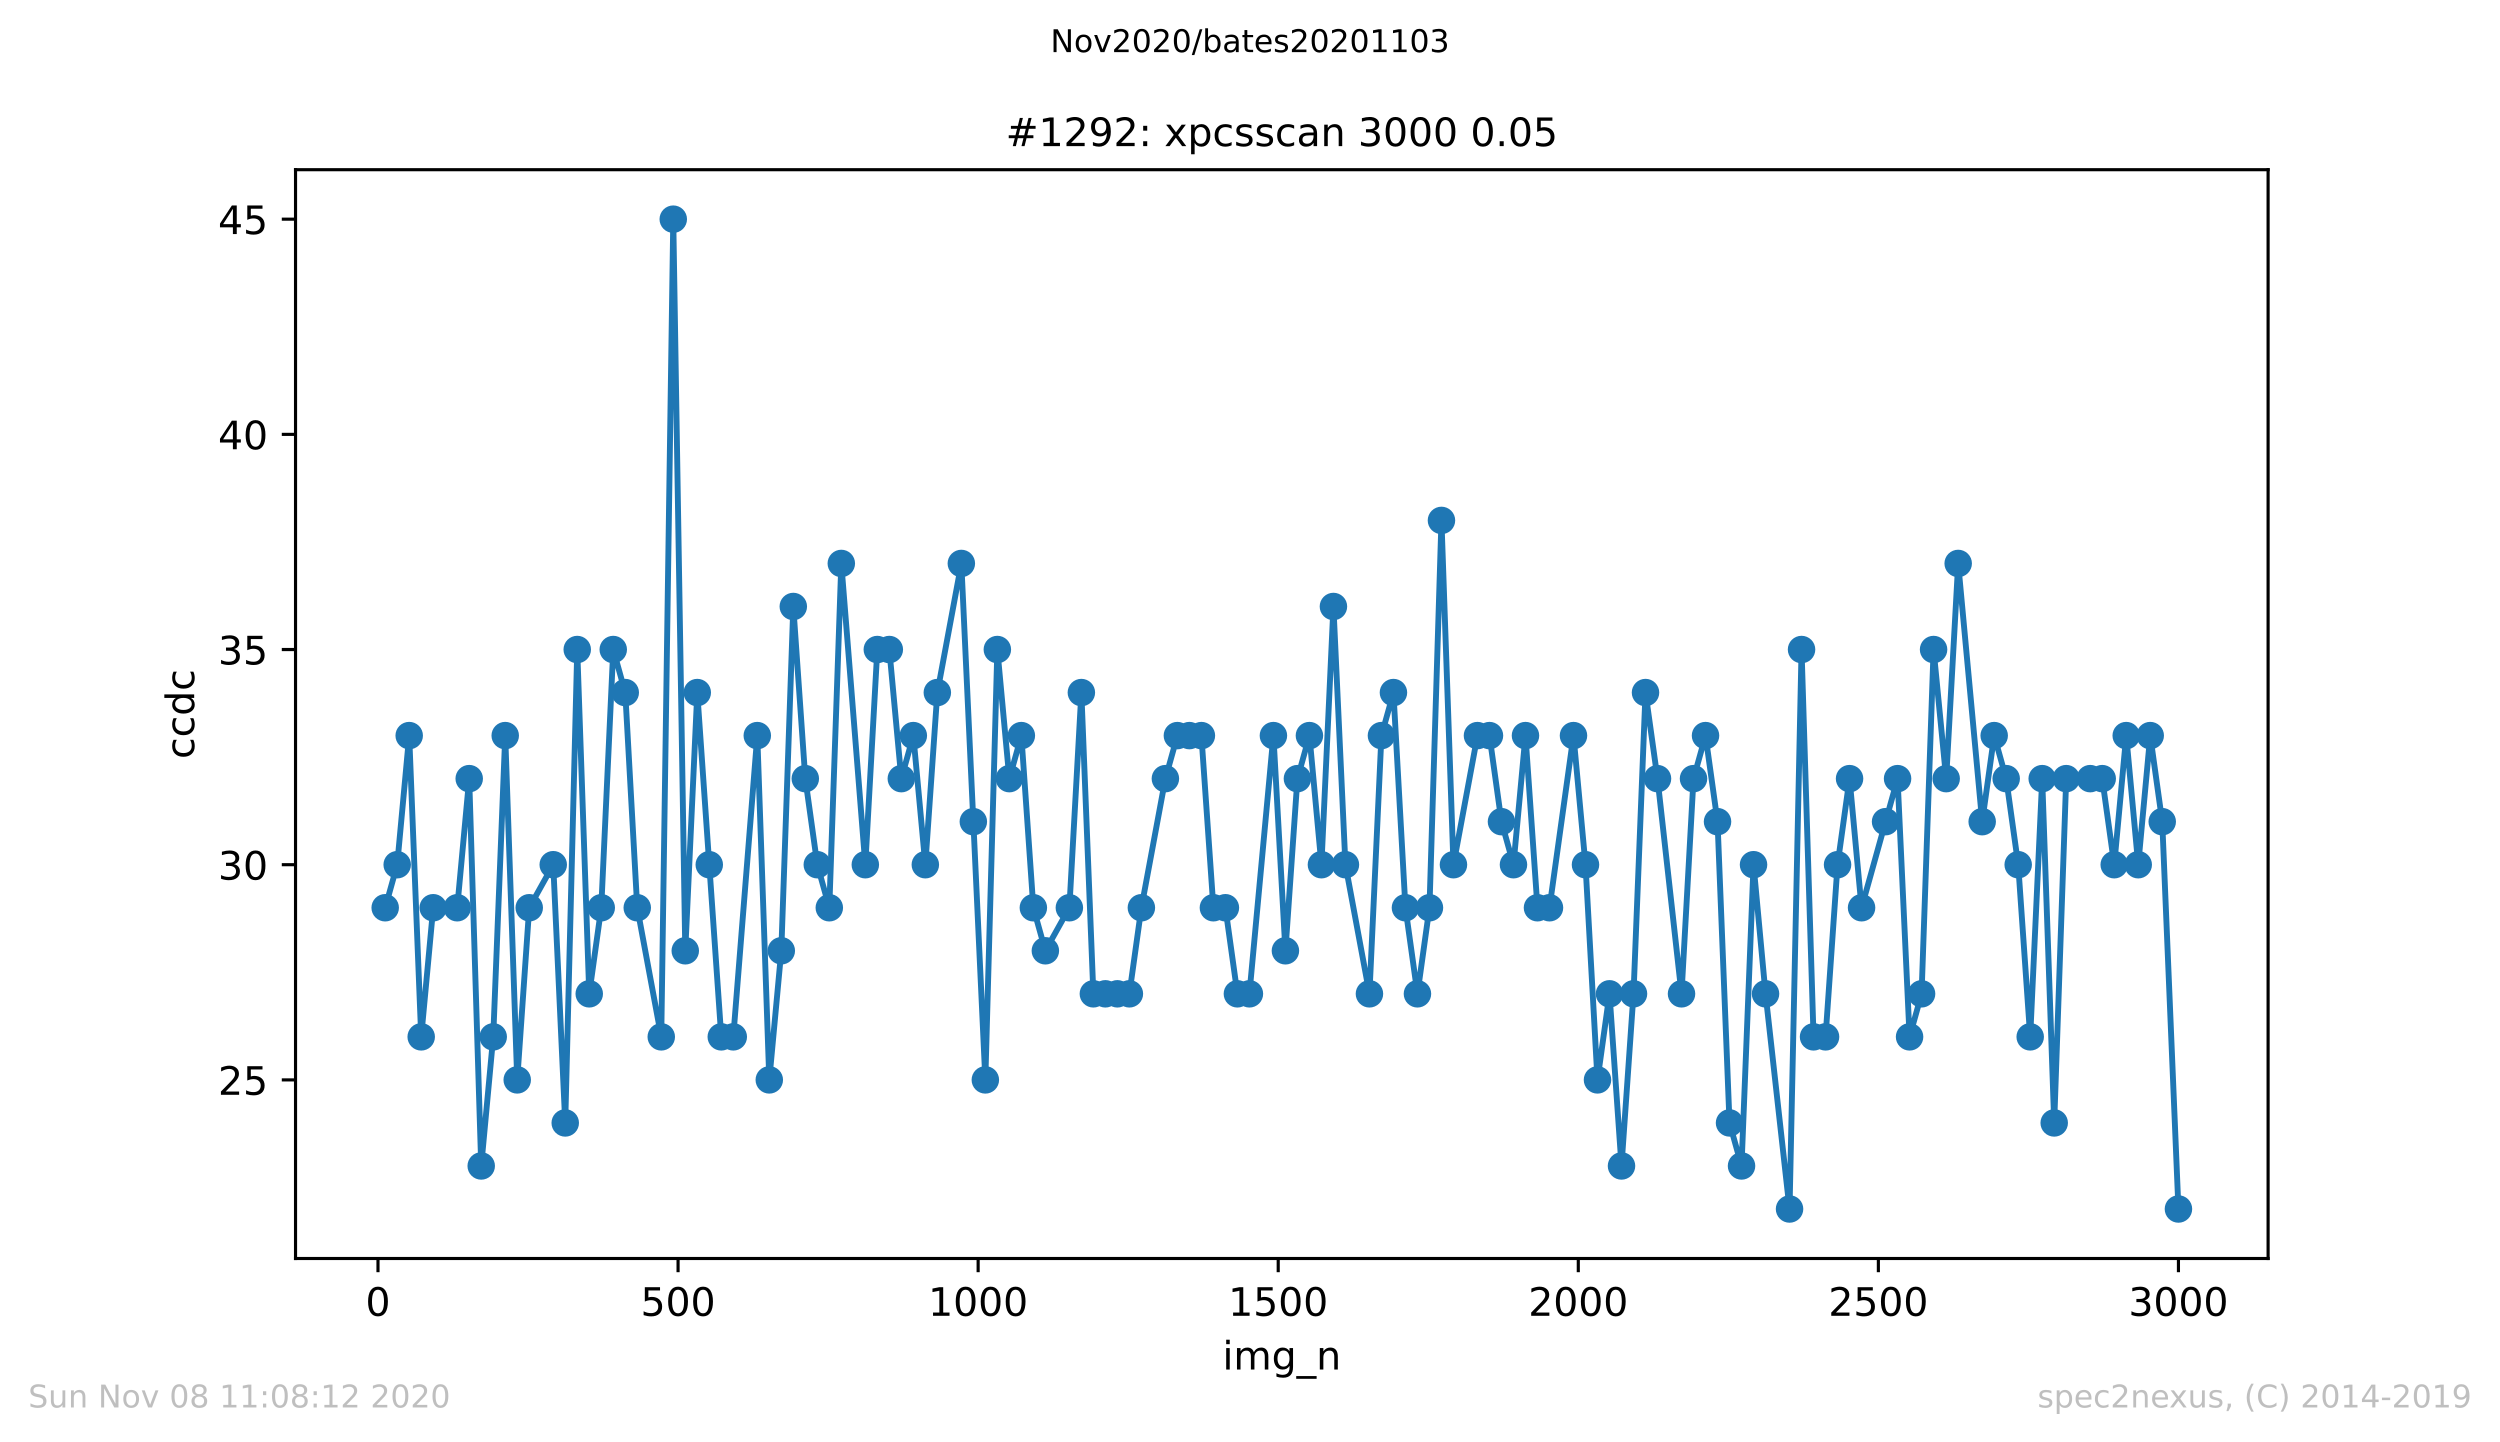 <?xml version="1.0" encoding="utf-8" standalone="no"?>
<!DOCTYPE svg PUBLIC "-//W3C//DTD SVG 1.1//EN"
  "http://www.w3.org/Graphics/SVG/1.1/DTD/svg11.dtd">
<!-- Created with matplotlib (https://matplotlib.org/) -->
<svg height="367.2pt" version="1.1" viewBox="0 0 636.48 367.2" width="636.48pt" xmlns="http://www.w3.org/2000/svg" xmlns:xlink="http://www.w3.org/1999/xlink">
 <defs>
  <style type="text/css">
*{stroke-linecap:butt;stroke-linejoin:round;}
  </style>
 </defs>
 <g id="figure_1">
  <g id="patch_1">
   <path d="M 0 367.2 
L 636.48 367.2 
L 636.48 0 
L 0 0 
z
" style="fill:#ffffff;"/>
  </g>
  <g id="axes_1">
   <g id="patch_2">
    <path d="M 75.24 320.4 
L 577.44 320.4 
L 577.44 43.2 
L 75.24 43.2 
z
" style="fill:#ffffff;"/>
   </g>
   <g id="matplotlib.axis_1">
    <g id="xtick_1">
     <g id="line2d_1">
      <defs>
       <path d="M 0 0 
L 0 3.5 
" id="m447a655c3f" style="stroke:#000000;stroke-width:0.8;"/>
      </defs>
      <g>
       <use style="stroke:#000000;stroke-width:0.8;" x="96.234" xlink:href="#m447a655c3f" y="320.4"/>
      </g>
     </g>
     <g id="text_1">
      <!-- 0 -->
      <defs>
       <path d="M 31.781 66.406 
Q 24.172 66.406 20.328 58.906 
Q 16.5 51.422 16.5 36.375 
Q 16.5 21.391 20.328 13.891 
Q 24.172 6.391 31.781 6.391 
Q 39.453 6.391 43.281 13.891 
Q 47.125 21.391 47.125 36.375 
Q 47.125 51.422 43.281 58.906 
Q 39.453 66.406 31.781 66.406 
z
M 31.781 74.219 
Q 44.047 74.219 50.516 64.516 
Q 56.984 54.828 56.984 36.375 
Q 56.984 17.969 50.516 8.266 
Q 44.047 -1.422 31.781 -1.422 
Q 19.531 -1.422 13.062 8.266 
Q 6.594 17.969 6.594 36.375 
Q 6.594 54.828 13.062 64.516 
Q 19.531 74.219 31.781 74.219 
z
" id="DejaVuSans-48"/>
      </defs>
      <g transform="translate(93.053 334.998)scale(0.1 -0.1)">
       <use xlink:href="#DejaVuSans-48"/>
      </g>
     </g>
    </g>
    <g id="xtick_2">
     <g id="line2d_2">
      <g>
       <use style="stroke:#000000;stroke-width:0.8;" x="172.63" xlink:href="#m447a655c3f" y="320.4"/>
      </g>
     </g>
     <g id="text_2">
      <!-- 500 -->
      <defs>
       <path d="M 10.797 72.906 
L 49.516 72.906 
L 49.516 64.594 
L 19.828 64.594 
L 19.828 46.734 
Q 21.969 47.469 24.109 47.828 
Q 26.266 48.188 28.422 48.188 
Q 40.625 48.188 47.75 41.5 
Q 54.891 34.812 54.891 23.391 
Q 54.891 11.625 47.562 5.094 
Q 40.234 -1.422 26.906 -1.422 
Q 22.312 -1.422 17.547 -0.641 
Q 12.797 0.141 7.719 1.703 
L 7.719 11.625 
Q 12.109 9.234 16.797 8.062 
Q 21.484 6.891 26.703 6.891 
Q 35.156 6.891 40.078 11.328 
Q 45.016 15.766 45.016 23.391 
Q 45.016 31 40.078 35.438 
Q 35.156 39.891 26.703 39.891 
Q 22.75 39.891 18.812 39.016 
Q 14.891 38.141 10.797 36.281 
z
" id="DejaVuSans-53"/>
      </defs>
      <g transform="translate(163.087 334.998)scale(0.1 -0.1)">
       <use xlink:href="#DejaVuSans-53"/>
       <use x="63.623" xlink:href="#DejaVuSans-48"/>
       <use x="127.246" xlink:href="#DejaVuSans-48"/>
      </g>
     </g>
    </g>
    <g id="xtick_3">
     <g id="line2d_3">
      <g>
       <use style="stroke:#000000;stroke-width:0.8;" x="249.027" xlink:href="#m447a655c3f" y="320.4"/>
      </g>
     </g>
     <g id="text_3">
      <!-- 1000 -->
      <defs>
       <path d="M 12.406 8.297 
L 28.516 8.297 
L 28.516 63.922 
L 10.984 60.406 
L 10.984 69.391 
L 28.422 72.906 
L 38.281 72.906 
L 38.281 8.297 
L 54.391 8.297 
L 54.391 0 
L 12.406 0 
z
" id="DejaVuSans-49"/>
      </defs>
      <g transform="translate(236.302 334.998)scale(0.1 -0.1)">
       <use xlink:href="#DejaVuSans-49"/>
       <use x="63.623" xlink:href="#DejaVuSans-48"/>
       <use x="127.246" xlink:href="#DejaVuSans-48"/>
       <use x="190.869" xlink:href="#DejaVuSans-48"/>
      </g>
     </g>
    </g>
    <g id="xtick_4">
     <g id="line2d_4">
      <g>
       <use style="stroke:#000000;stroke-width:0.8;" x="325.423" xlink:href="#m447a655c3f" y="320.4"/>
      </g>
     </g>
     <g id="text_4">
      <!-- 1500 -->
      <g transform="translate(312.698 334.998)scale(0.1 -0.1)">
       <use xlink:href="#DejaVuSans-49"/>
       <use x="63.623" xlink:href="#DejaVuSans-53"/>
       <use x="127.246" xlink:href="#DejaVuSans-48"/>
       <use x="190.869" xlink:href="#DejaVuSans-48"/>
      </g>
     </g>
    </g>
    <g id="xtick_5">
     <g id="line2d_5">
      <g>
       <use style="stroke:#000000;stroke-width:0.8;" x="401.82" xlink:href="#m447a655c3f" y="320.4"/>
      </g>
     </g>
     <g id="text_5">
      <!-- 2000 -->
      <defs>
       <path d="M 19.188 8.297 
L 53.609 8.297 
L 53.609 0 
L 7.328 0 
L 7.328 8.297 
Q 12.938 14.109 22.625 23.891 
Q 32.328 33.688 34.812 36.531 
Q 39.547 41.844 41.422 45.531 
Q 43.312 49.219 43.312 52.781 
Q 43.312 58.594 39.234 62.25 
Q 35.156 65.922 28.609 65.922 
Q 23.969 65.922 18.812 64.312 
Q 13.672 62.703 7.812 59.422 
L 7.812 69.391 
Q 13.766 71.781 18.938 73 
Q 24.125 74.219 28.422 74.219 
Q 39.75 74.219 46.484 68.547 
Q 53.219 62.891 53.219 53.422 
Q 53.219 48.922 51.531 44.891 
Q 49.859 40.875 45.406 35.406 
Q 44.188 33.984 37.641 27.219 
Q 31.109 20.453 19.188 8.297 
z
" id="DejaVuSans-50"/>
      </defs>
      <g transform="translate(389.095 334.998)scale(0.1 -0.1)">
       <use xlink:href="#DejaVuSans-50"/>
       <use x="63.623" xlink:href="#DejaVuSans-48"/>
       <use x="127.246" xlink:href="#DejaVuSans-48"/>
       <use x="190.869" xlink:href="#DejaVuSans-48"/>
      </g>
     </g>
    </g>
    <g id="xtick_6">
     <g id="line2d_6">
      <g>
       <use style="stroke:#000000;stroke-width:0.8;" x="478.216" xlink:href="#m447a655c3f" y="320.4"/>
      </g>
     </g>
     <g id="text_6">
      <!-- 2500 -->
      <g transform="translate(465.491 334.998)scale(0.1 -0.1)">
       <use xlink:href="#DejaVuSans-50"/>
       <use x="63.623" xlink:href="#DejaVuSans-53"/>
       <use x="127.246" xlink:href="#DejaVuSans-48"/>
       <use x="190.869" xlink:href="#DejaVuSans-48"/>
      </g>
     </g>
    </g>
    <g id="xtick_7">
     <g id="line2d_7">
      <g>
       <use style="stroke:#000000;stroke-width:0.8;" x="554.613" xlink:href="#m447a655c3f" y="320.4"/>
      </g>
     </g>
     <g id="text_7">
      <!-- 3000 -->
      <defs>
       <path d="M 40.578 39.312 
Q 47.656 37.797 51.625 33 
Q 55.609 28.219 55.609 21.188 
Q 55.609 10.406 48.188 4.484 
Q 40.766 -1.422 27.094 -1.422 
Q 22.516 -1.422 17.656 -0.516 
Q 12.797 0.391 7.625 2.203 
L 7.625 11.719 
Q 11.719 9.328 16.594 8.109 
Q 21.484 6.891 26.812 6.891 
Q 36.078 6.891 40.938 10.547 
Q 45.797 14.203 45.797 21.188 
Q 45.797 27.641 41.281 31.266 
Q 36.766 34.906 28.719 34.906 
L 20.219 34.906 
L 20.219 43.016 
L 29.109 43.016 
Q 36.375 43.016 40.234 45.922 
Q 44.094 48.828 44.094 54.297 
Q 44.094 59.906 40.109 62.906 
Q 36.141 65.922 28.719 65.922 
Q 24.656 65.922 20.016 65.031 
Q 15.375 64.156 9.812 62.312 
L 9.812 71.094 
Q 15.438 72.656 20.344 73.438 
Q 25.25 74.219 29.594 74.219 
Q 40.828 74.219 47.359 69.109 
Q 53.906 64.016 53.906 55.328 
Q 53.906 49.266 50.438 45.094 
Q 46.969 40.922 40.578 39.312 
z
" id="DejaVuSans-51"/>
      </defs>
      <g transform="translate(541.888 334.998)scale(0.1 -0.1)">
       <use xlink:href="#DejaVuSans-51"/>
       <use x="63.623" xlink:href="#DejaVuSans-48"/>
       <use x="127.246" xlink:href="#DejaVuSans-48"/>
       <use x="190.869" xlink:href="#DejaVuSans-48"/>
      </g>
     </g>
    </g>
    <g id="text_8">
     <!-- img_n -->
     <defs>
      <path d="M 9.422 54.688 
L 18.406 54.688 
L 18.406 0 
L 9.422 0 
z
M 9.422 75.984 
L 18.406 75.984 
L 18.406 64.594 
L 9.422 64.594 
z
" id="DejaVuSans-105"/>
      <path d="M 52 44.188 
Q 55.375 50.25 60.062 53.125 
Q 64.75 56 71.094 56 
Q 79.641 56 84.281 50.016 
Q 88.922 44.047 88.922 33.016 
L 88.922 0 
L 79.891 0 
L 79.891 32.719 
Q 79.891 40.578 77.094 44.375 
Q 74.312 48.188 68.609 48.188 
Q 61.625 48.188 57.562 43.547 
Q 53.516 38.922 53.516 30.906 
L 53.516 0 
L 44.484 0 
L 44.484 32.719 
Q 44.484 40.625 41.703 44.406 
Q 38.922 48.188 33.109 48.188 
Q 26.219 48.188 22.156 43.531 
Q 18.109 38.875 18.109 30.906 
L 18.109 0 
L 9.078 0 
L 9.078 54.688 
L 18.109 54.688 
L 18.109 46.188 
Q 21.188 51.219 25.484 53.609 
Q 29.781 56 35.688 56 
Q 41.656 56 45.828 52.969 
Q 50 49.953 52 44.188 
z
" id="DejaVuSans-109"/>
      <path d="M 45.406 27.984 
Q 45.406 37.75 41.375 43.109 
Q 37.359 48.484 30.078 48.484 
Q 22.859 48.484 18.828 43.109 
Q 14.797 37.75 14.797 27.984 
Q 14.797 18.266 18.828 12.891 
Q 22.859 7.516 30.078 7.516 
Q 37.359 7.516 41.375 12.891 
Q 45.406 18.266 45.406 27.984 
z
M 54.391 6.781 
Q 54.391 -7.172 48.188 -13.984 
Q 42 -20.797 29.203 -20.797 
Q 24.469 -20.797 20.266 -20.094 
Q 16.062 -19.391 12.109 -17.922 
L 12.109 -9.188 
Q 16.062 -11.328 19.922 -12.344 
Q 23.781 -13.375 27.781 -13.375 
Q 36.625 -13.375 41.016 -8.766 
Q 45.406 -4.156 45.406 5.172 
L 45.406 9.625 
Q 42.625 4.781 38.281 2.391 
Q 33.938 0 27.875 0 
Q 17.828 0 11.672 7.656 
Q 5.516 15.328 5.516 27.984 
Q 5.516 40.672 11.672 48.328 
Q 17.828 56 27.875 56 
Q 33.938 56 38.281 53.609 
Q 42.625 51.219 45.406 46.391 
L 45.406 54.688 
L 54.391 54.688 
z
" id="DejaVuSans-103"/>
      <path d="M 50.984 -16.609 
L 50.984 -23.578 
L -0.984 -23.578 
L -0.984 -16.609 
z
" id="DejaVuSans-95"/>
      <path d="M 54.891 33.016 
L 54.891 0 
L 45.906 0 
L 45.906 32.719 
Q 45.906 40.484 42.875 44.328 
Q 39.844 48.188 33.797 48.188 
Q 26.516 48.188 22.312 43.547 
Q 18.109 38.922 18.109 30.906 
L 18.109 0 
L 9.078 0 
L 9.078 54.688 
L 18.109 54.688 
L 18.109 46.188 
Q 21.344 51.125 25.703 53.562 
Q 30.078 56 35.797 56 
Q 45.219 56 50.047 50.172 
Q 54.891 44.344 54.891 33.016 
z
" id="DejaVuSans-110"/>
     </defs>
     <g transform="translate(311.238 348.677)scale(0.1 -0.1)">
      <use xlink:href="#DejaVuSans-105"/>
      <use x="27.783" xlink:href="#DejaVuSans-109"/>
      <use x="125.195" xlink:href="#DejaVuSans-103"/>
      <use x="188.672" xlink:href="#DejaVuSans-95"/>
      <use x="238.672" xlink:href="#DejaVuSans-110"/>
     </g>
    </g>
   </g>
   <g id="matplotlib.axis_2">
    <g id="ytick_1">
     <g id="line2d_8">
      <defs>
       <path d="M 0 0 
L -3.5 0 
" id="m526754e873" style="stroke:#000000;stroke-width:0.8;"/>
      </defs>
      <g>
       <use style="stroke:#000000;stroke-width:0.8;" x="75.24" xlink:href="#m526754e873" y="274.93"/>
      </g>
     </g>
     <g id="text_9">
      <!-- 25 -->
      <g transform="translate(55.515 278.73)scale(0.1 -0.1)">
       <use xlink:href="#DejaVuSans-50"/>
       <use x="63.623" xlink:href="#DejaVuSans-53"/>
      </g>
     </g>
    </g>
    <g id="ytick_2">
     <g id="line2d_9">
      <g>
       <use style="stroke:#000000;stroke-width:0.8;" x="75.24" xlink:href="#m526754e873" y="220.148"/>
      </g>
     </g>
     <g id="text_10">
      <!-- 30 -->
      <g transform="translate(55.515 223.947)scale(0.1 -0.1)">
       <use xlink:href="#DejaVuSans-51"/>
       <use x="63.623" xlink:href="#DejaVuSans-48"/>
      </g>
     </g>
    </g>
    <g id="ytick_3">
     <g id="line2d_10">
      <g>
       <use style="stroke:#000000;stroke-width:0.8;" x="75.24" xlink:href="#m526754e873" y="165.365"/>
      </g>
     </g>
     <g id="text_11">
      <!-- 35 -->
      <g transform="translate(55.515 169.164)scale(0.1 -0.1)">
       <use xlink:href="#DejaVuSans-51"/>
       <use x="63.623" xlink:href="#DejaVuSans-53"/>
      </g>
     </g>
    </g>
    <g id="ytick_4">
     <g id="line2d_11">
      <g>
       <use style="stroke:#000000;stroke-width:0.8;" x="75.24" xlink:href="#m526754e873" y="110.583"/>
      </g>
     </g>
     <g id="text_12">
      <!-- 40 -->
      <defs>
       <path d="M 37.797 64.312 
L 12.891 25.391 
L 37.797 25.391 
z
M 35.203 72.906 
L 47.609 72.906 
L 47.609 25.391 
L 58.016 25.391 
L 58.016 17.188 
L 47.609 17.188 
L 47.609 0 
L 37.797 0 
L 37.797 17.188 
L 4.891 17.188 
L 4.891 26.703 
z
" id="DejaVuSans-52"/>
      </defs>
      <g transform="translate(55.515 114.382)scale(0.1 -0.1)">
       <use xlink:href="#DejaVuSans-52"/>
       <use x="63.623" xlink:href="#DejaVuSans-48"/>
      </g>
     </g>
    </g>
    <g id="ytick_5">
     <g id="line2d_12">
      <g>
       <use style="stroke:#000000;stroke-width:0.8;" x="75.24" xlink:href="#m526754e873" y="55.8"/>
      </g>
     </g>
     <g id="text_13">
      <!-- 45 -->
      <g transform="translate(55.515 59.599)scale(0.1 -0.1)">
       <use xlink:href="#DejaVuSans-52"/>
       <use x="63.623" xlink:href="#DejaVuSans-53"/>
      </g>
     </g>
    </g>
    <g id="text_14">
     <!-- ccdc -->
     <defs>
      <path d="M 48.781 52.594 
L 48.781 44.188 
Q 44.969 46.297 41.141 47.344 
Q 37.312 48.391 33.406 48.391 
Q 24.656 48.391 19.812 42.844 
Q 14.984 37.312 14.984 27.297 
Q 14.984 17.281 19.812 11.734 
Q 24.656 6.203 33.406 6.203 
Q 37.312 6.203 41.141 7.25 
Q 44.969 8.297 48.781 10.406 
L 48.781 2.094 
Q 45.016 0.344 40.984 -0.531 
Q 36.969 -1.422 32.422 -1.422 
Q 20.062 -1.422 12.781 6.344 
Q 5.516 14.109 5.516 27.297 
Q 5.516 40.672 12.859 48.328 
Q 20.219 56 33.016 56 
Q 37.156 56 41.109 55.141 
Q 45.062 54.297 48.781 52.594 
z
" id="DejaVuSans-99"/>
      <path d="M 45.406 46.391 
L 45.406 75.984 
L 54.391 75.984 
L 54.391 0 
L 45.406 0 
L 45.406 8.203 
Q 42.578 3.328 38.25 0.953 
Q 33.938 -1.422 27.875 -1.422 
Q 17.969 -1.422 11.734 6.484 
Q 5.516 14.406 5.516 27.297 
Q 5.516 40.188 11.734 48.094 
Q 17.969 56 27.875 56 
Q 33.938 56 38.25 53.625 
Q 42.578 51.266 45.406 46.391 
z
M 14.797 27.297 
Q 14.797 17.391 18.875 11.75 
Q 22.953 6.109 30.078 6.109 
Q 37.203 6.109 41.297 11.75 
Q 45.406 17.391 45.406 27.297 
Q 45.406 37.203 41.297 42.844 
Q 37.203 48.484 30.078 48.484 
Q 22.953 48.484 18.875 42.844 
Q 14.797 37.203 14.797 27.297 
z
" id="DejaVuSans-100"/>
     </defs>
     <g transform="translate(49.435 193.222)rotate(-90)scale(0.1 -0.1)">
      <use xlink:href="#DejaVuSans-99"/>
      <use x="54.98" xlink:href="#DejaVuSans-99"/>
      <use x="109.961" xlink:href="#DejaVuSans-100"/>
      <use x="173.438" xlink:href="#DejaVuSans-99"/>
     </g>
    </g>
   </g>
   <g id="line2d_13">
    <path clip-path="url(#pb6a503b60e)" d="M 98.067 231.104 
L 101.123 220.148 
L 104.179 187.278 
L 107.235 263.974 
L 110.291 231.104 
L 116.402 231.104 
L 119.458 198.235 
L 122.514 296.843 
L 125.57 263.974 
L 128.626 187.278 
L 131.682 274.93 
L 134.738 231.104 
L 140.849 220.148 
L 143.905 285.887 
L 146.961 165.365 
L 150.017 253.017 
L 153.073 231.104 
L 156.129 165.365 
L 159.184 176.322 
L 162.24 231.104 
L 168.352 263.974 
L 171.408 55.8 
L 174.464 242.061 
L 177.52 176.322 
L 183.631 263.974 
L 186.687 263.974 
L 192.799 187.278 
L 195.855 274.93 
L 198.911 242.061 
L 201.967 154.409 
L 205.022 198.235 
L 208.078 220.148 
L 211.134 231.104 
L 214.19 143.452 
L 220.302 220.148 
L 223.358 165.365 
L 226.413 165.365 
L 229.469 198.235 
L 232.525 187.278 
L 235.581 220.148 
L 238.637 176.322 
L 244.749 143.452 
L 250.86 274.93 
L 253.916 165.365 
L 256.972 198.235 
L 260.028 187.278 
L 263.084 231.104 
L 266.14 242.061 
L 272.251 231.104 
L 275.307 176.322 
L 278.363 253.017 
L 287.531 253.017 
L 290.586 231.104 
L 296.698 198.235 
L 299.754 187.278 
L 305.866 187.278 
L 308.922 231.104 
L 311.977 231.104 
L 315.033 253.017 
L 318.089 253.017 
L 324.201 187.278 
L 327.257 242.061 
L 330.313 198.235 
L 333.368 187.278 
L 336.424 220.148 
L 339.48 154.409 
L 342.536 220.148 
L 348.648 253.017 
L 351.704 187.278 
L 354.759 176.322 
L 357.815 231.104 
L 360.871 253.017 
L 363.927 231.104 
L 366.983 132.496 
L 370.039 220.148 
L 376.151 187.278 
L 379.206 187.278 
L 382.262 209.191 
L 385.318 220.148 
L 388.374 187.278 
L 391.43 231.104 
L 394.486 231.104 
L 400.597 187.278 
L 403.653 220.148 
L 406.709 274.93 
L 409.765 253.017 
L 412.821 296.843 
L 415.877 253.017 
L 418.933 176.322 
L 421.988 198.235 
L 428.1 253.017 
L 431.156 198.235 
L 434.212 187.278 
L 437.268 209.191 
L 440.324 285.887 
L 443.379 296.843 
L 446.435 220.148 
L 449.491 253.017 
L 455.603 307.8 
L 458.659 165.365 
L 461.715 263.974 
L 464.77 263.974 
L 467.826 220.148 
L 470.882 198.235 
L 473.938 231.104 
L 483.106 198.235 
L 486.161 263.974 
L 489.217 253.017 
L 492.273 165.365 
L 495.482 198.235 
L 498.538 143.452 
L 504.649 209.191 
L 507.705 187.278 
L 510.761 198.235 
L 513.817 220.148 
L 516.873 263.974 
L 519.929 198.235 
L 522.985 285.887 
L 526.04 198.235 
L 535.208 198.235 
L 538.264 220.148 
L 541.32 187.278 
L 544.376 220.148 
L 547.431 187.278 
L 550.487 209.191 
L 554.613 307.8 
L 554.613 307.8 
" style="fill:none;stroke:#1f77b4;stroke-linecap:square;stroke-width:1.5;"/>
    <defs>
     <path d="M 0 3 
C 0.796 3 1.559 2.684 2.121 2.121 
C 2.684 1.559 3 0.796 3 0 
C 3 -0.796 2.684 -1.559 2.121 -2.121 
C 1.559 -2.684 0.796 -3 0 -3 
C -0.796 -3 -1.559 -2.684 -2.121 -2.121 
C -2.684 -1.559 -3 -0.796 -3 0 
C -3 0.796 -2.684 1.559 -2.121 2.121 
C -1.559 2.684 -0.796 3 0 3 
z
" id="m02e4b10fb3" style="stroke:#1f77b4;"/>
    </defs>
    <g clip-path="url(#pb6a503b60e)">
     <use style="fill:#1f77b4;stroke:#1f77b4;" x="98.067" xlink:href="#m02e4b10fb3" y="231.104"/>
     <use style="fill:#1f77b4;stroke:#1f77b4;" x="101.123" xlink:href="#m02e4b10fb3" y="220.148"/>
     <use style="fill:#1f77b4;stroke:#1f77b4;" x="104.179" xlink:href="#m02e4b10fb3" y="187.278"/>
     <use style="fill:#1f77b4;stroke:#1f77b4;" x="107.235" xlink:href="#m02e4b10fb3" y="263.974"/>
     <use style="fill:#1f77b4;stroke:#1f77b4;" x="110.291" xlink:href="#m02e4b10fb3" y="231.104"/>
     <use style="fill:#1f77b4;stroke:#1f77b4;" x="116.402" xlink:href="#m02e4b10fb3" y="231.104"/>
     <use style="fill:#1f77b4;stroke:#1f77b4;" x="119.458" xlink:href="#m02e4b10fb3" y="198.235"/>
     <use style="fill:#1f77b4;stroke:#1f77b4;" x="122.514" xlink:href="#m02e4b10fb3" y="296.843"/>
     <use style="fill:#1f77b4;stroke:#1f77b4;" x="125.57" xlink:href="#m02e4b10fb3" y="263.974"/>
     <use style="fill:#1f77b4;stroke:#1f77b4;" x="128.626" xlink:href="#m02e4b10fb3" y="187.278"/>
     <use style="fill:#1f77b4;stroke:#1f77b4;" x="131.682" xlink:href="#m02e4b10fb3" y="274.93"/>
     <use style="fill:#1f77b4;stroke:#1f77b4;" x="134.738" xlink:href="#m02e4b10fb3" y="231.104"/>
     <use style="fill:#1f77b4;stroke:#1f77b4;" x="140.849" xlink:href="#m02e4b10fb3" y="220.148"/>
     <use style="fill:#1f77b4;stroke:#1f77b4;" x="143.905" xlink:href="#m02e4b10fb3" y="285.887"/>
     <use style="fill:#1f77b4;stroke:#1f77b4;" x="146.961" xlink:href="#m02e4b10fb3" y="165.365"/>
     <use style="fill:#1f77b4;stroke:#1f77b4;" x="150.017" xlink:href="#m02e4b10fb3" y="253.017"/>
     <use style="fill:#1f77b4;stroke:#1f77b4;" x="153.073" xlink:href="#m02e4b10fb3" y="231.104"/>
     <use style="fill:#1f77b4;stroke:#1f77b4;" x="156.129" xlink:href="#m02e4b10fb3" y="165.365"/>
     <use style="fill:#1f77b4;stroke:#1f77b4;" x="159.184" xlink:href="#m02e4b10fb3" y="176.322"/>
     <use style="fill:#1f77b4;stroke:#1f77b4;" x="162.24" xlink:href="#m02e4b10fb3" y="231.104"/>
     <use style="fill:#1f77b4;stroke:#1f77b4;" x="168.352" xlink:href="#m02e4b10fb3" y="263.974"/>
     <use style="fill:#1f77b4;stroke:#1f77b4;" x="171.408" xlink:href="#m02e4b10fb3" y="55.8"/>
     <use style="fill:#1f77b4;stroke:#1f77b4;" x="174.464" xlink:href="#m02e4b10fb3" y="242.061"/>
     <use style="fill:#1f77b4;stroke:#1f77b4;" x="177.52" xlink:href="#m02e4b10fb3" y="176.322"/>
     <use style="fill:#1f77b4;stroke:#1f77b4;" x="180.575" xlink:href="#m02e4b10fb3" y="220.148"/>
     <use style="fill:#1f77b4;stroke:#1f77b4;" x="183.631" xlink:href="#m02e4b10fb3" y="263.974"/>
     <use style="fill:#1f77b4;stroke:#1f77b4;" x="186.687" xlink:href="#m02e4b10fb3" y="263.974"/>
     <use style="fill:#1f77b4;stroke:#1f77b4;" x="192.799" xlink:href="#m02e4b10fb3" y="187.278"/>
     <use style="fill:#1f77b4;stroke:#1f77b4;" x="195.855" xlink:href="#m02e4b10fb3" y="274.93"/>
     <use style="fill:#1f77b4;stroke:#1f77b4;" x="198.911" xlink:href="#m02e4b10fb3" y="242.061"/>
     <use style="fill:#1f77b4;stroke:#1f77b4;" x="201.967" xlink:href="#m02e4b10fb3" y="154.409"/>
     <use style="fill:#1f77b4;stroke:#1f77b4;" x="205.022" xlink:href="#m02e4b10fb3" y="198.235"/>
     <use style="fill:#1f77b4;stroke:#1f77b4;" x="208.078" xlink:href="#m02e4b10fb3" y="220.148"/>
     <use style="fill:#1f77b4;stroke:#1f77b4;" x="211.134" xlink:href="#m02e4b10fb3" y="231.104"/>
     <use style="fill:#1f77b4;stroke:#1f77b4;" x="214.19" xlink:href="#m02e4b10fb3" y="143.452"/>
     <use style="fill:#1f77b4;stroke:#1f77b4;" x="220.302" xlink:href="#m02e4b10fb3" y="220.148"/>
     <use style="fill:#1f77b4;stroke:#1f77b4;" x="223.358" xlink:href="#m02e4b10fb3" y="165.365"/>
     <use style="fill:#1f77b4;stroke:#1f77b4;" x="226.413" xlink:href="#m02e4b10fb3" y="165.365"/>
     <use style="fill:#1f77b4;stroke:#1f77b4;" x="229.469" xlink:href="#m02e4b10fb3" y="198.235"/>
     <use style="fill:#1f77b4;stroke:#1f77b4;" x="232.525" xlink:href="#m02e4b10fb3" y="187.278"/>
     <use style="fill:#1f77b4;stroke:#1f77b4;" x="235.581" xlink:href="#m02e4b10fb3" y="220.148"/>
     <use style="fill:#1f77b4;stroke:#1f77b4;" x="238.637" xlink:href="#m02e4b10fb3" y="176.322"/>
     <use style="fill:#1f77b4;stroke:#1f77b4;" x="244.749" xlink:href="#m02e4b10fb3" y="143.452"/>
     <use style="fill:#1f77b4;stroke:#1f77b4;" x="247.804" xlink:href="#m02e4b10fb3" y="209.191"/>
     <use style="fill:#1f77b4;stroke:#1f77b4;" x="250.86" xlink:href="#m02e4b10fb3" y="274.93"/>
     <use style="fill:#1f77b4;stroke:#1f77b4;" x="253.916" xlink:href="#m02e4b10fb3" y="165.365"/>
     <use style="fill:#1f77b4;stroke:#1f77b4;" x="256.972" xlink:href="#m02e4b10fb3" y="198.235"/>
     <use style="fill:#1f77b4;stroke:#1f77b4;" x="260.028" xlink:href="#m02e4b10fb3" y="187.278"/>
     <use style="fill:#1f77b4;stroke:#1f77b4;" x="263.084" xlink:href="#m02e4b10fb3" y="231.104"/>
     <use style="fill:#1f77b4;stroke:#1f77b4;" x="266.14" xlink:href="#m02e4b10fb3" y="242.061"/>
     <use style="fill:#1f77b4;stroke:#1f77b4;" x="272.251" xlink:href="#m02e4b10fb3" y="231.104"/>
     <use style="fill:#1f77b4;stroke:#1f77b4;" x="275.307" xlink:href="#m02e4b10fb3" y="176.322"/>
     <use style="fill:#1f77b4;stroke:#1f77b4;" x="278.363" xlink:href="#m02e4b10fb3" y="253.017"/>
     <use style="fill:#1f77b4;stroke:#1f77b4;" x="281.419" xlink:href="#m02e4b10fb3" y="253.017"/>
     <use style="fill:#1f77b4;stroke:#1f77b4;" x="284.475" xlink:href="#m02e4b10fb3" y="253.017"/>
     <use style="fill:#1f77b4;stroke:#1f77b4;" x="287.531" xlink:href="#m02e4b10fb3" y="253.017"/>
     <use style="fill:#1f77b4;stroke:#1f77b4;" x="290.586" xlink:href="#m02e4b10fb3" y="231.104"/>
     <use style="fill:#1f77b4;stroke:#1f77b4;" x="296.698" xlink:href="#m02e4b10fb3" y="198.235"/>
     <use style="fill:#1f77b4;stroke:#1f77b4;" x="299.754" xlink:href="#m02e4b10fb3" y="187.278"/>
     <use style="fill:#1f77b4;stroke:#1f77b4;" x="302.81" xlink:href="#m02e4b10fb3" y="187.278"/>
     <use style="fill:#1f77b4;stroke:#1f77b4;" x="305.866" xlink:href="#m02e4b10fb3" y="187.278"/>
     <use style="fill:#1f77b4;stroke:#1f77b4;" x="308.922" xlink:href="#m02e4b10fb3" y="231.104"/>
     <use style="fill:#1f77b4;stroke:#1f77b4;" x="311.977" xlink:href="#m02e4b10fb3" y="231.104"/>
     <use style="fill:#1f77b4;stroke:#1f77b4;" x="315.033" xlink:href="#m02e4b10fb3" y="253.017"/>
     <use style="fill:#1f77b4;stroke:#1f77b4;" x="318.089" xlink:href="#m02e4b10fb3" y="253.017"/>
     <use style="fill:#1f77b4;stroke:#1f77b4;" x="324.201" xlink:href="#m02e4b10fb3" y="187.278"/>
     <use style="fill:#1f77b4;stroke:#1f77b4;" x="327.257" xlink:href="#m02e4b10fb3" y="242.061"/>
     <use style="fill:#1f77b4;stroke:#1f77b4;" x="330.313" xlink:href="#m02e4b10fb3" y="198.235"/>
     <use style="fill:#1f77b4;stroke:#1f77b4;" x="333.368" xlink:href="#m02e4b10fb3" y="187.278"/>
     <use style="fill:#1f77b4;stroke:#1f77b4;" x="336.424" xlink:href="#m02e4b10fb3" y="220.148"/>
     <use style="fill:#1f77b4;stroke:#1f77b4;" x="339.48" xlink:href="#m02e4b10fb3" y="154.409"/>
     <use style="fill:#1f77b4;stroke:#1f77b4;" x="342.536" xlink:href="#m02e4b10fb3" y="220.148"/>
     <use style="fill:#1f77b4;stroke:#1f77b4;" x="348.648" xlink:href="#m02e4b10fb3" y="253.017"/>
     <use style="fill:#1f77b4;stroke:#1f77b4;" x="351.704" xlink:href="#m02e4b10fb3" y="187.278"/>
     <use style="fill:#1f77b4;stroke:#1f77b4;" x="354.759" xlink:href="#m02e4b10fb3" y="176.322"/>
     <use style="fill:#1f77b4;stroke:#1f77b4;" x="357.815" xlink:href="#m02e4b10fb3" y="231.104"/>
     <use style="fill:#1f77b4;stroke:#1f77b4;" x="360.871" xlink:href="#m02e4b10fb3" y="253.017"/>
     <use style="fill:#1f77b4;stroke:#1f77b4;" x="363.927" xlink:href="#m02e4b10fb3" y="231.104"/>
     <use style="fill:#1f77b4;stroke:#1f77b4;" x="366.983" xlink:href="#m02e4b10fb3" y="132.496"/>
     <use style="fill:#1f77b4;stroke:#1f77b4;" x="370.039" xlink:href="#m02e4b10fb3" y="220.148"/>
     <use style="fill:#1f77b4;stroke:#1f77b4;" x="376.151" xlink:href="#m02e4b10fb3" y="187.278"/>
     <use style="fill:#1f77b4;stroke:#1f77b4;" x="379.206" xlink:href="#m02e4b10fb3" y="187.278"/>
     <use style="fill:#1f77b4;stroke:#1f77b4;" x="382.262" xlink:href="#m02e4b10fb3" y="209.191"/>
     <use style="fill:#1f77b4;stroke:#1f77b4;" x="385.318" xlink:href="#m02e4b10fb3" y="220.148"/>
     <use style="fill:#1f77b4;stroke:#1f77b4;" x="388.374" xlink:href="#m02e4b10fb3" y="187.278"/>
     <use style="fill:#1f77b4;stroke:#1f77b4;" x="391.43" xlink:href="#m02e4b10fb3" y="231.104"/>
     <use style="fill:#1f77b4;stroke:#1f77b4;" x="394.486" xlink:href="#m02e4b10fb3" y="231.104"/>
     <use style="fill:#1f77b4;stroke:#1f77b4;" x="400.597" xlink:href="#m02e4b10fb3" y="187.278"/>
     <use style="fill:#1f77b4;stroke:#1f77b4;" x="403.653" xlink:href="#m02e4b10fb3" y="220.148"/>
     <use style="fill:#1f77b4;stroke:#1f77b4;" x="406.709" xlink:href="#m02e4b10fb3" y="274.93"/>
     <use style="fill:#1f77b4;stroke:#1f77b4;" x="409.765" xlink:href="#m02e4b10fb3" y="253.017"/>
     <use style="fill:#1f77b4;stroke:#1f77b4;" x="412.821" xlink:href="#m02e4b10fb3" y="296.843"/>
     <use style="fill:#1f77b4;stroke:#1f77b4;" x="415.877" xlink:href="#m02e4b10fb3" y="253.017"/>
     <use style="fill:#1f77b4;stroke:#1f77b4;" x="418.933" xlink:href="#m02e4b10fb3" y="176.322"/>
     <use style="fill:#1f77b4;stroke:#1f77b4;" x="421.988" xlink:href="#m02e4b10fb3" y="198.235"/>
     <use style="fill:#1f77b4;stroke:#1f77b4;" x="428.1" xlink:href="#m02e4b10fb3" y="253.017"/>
     <use style="fill:#1f77b4;stroke:#1f77b4;" x="431.156" xlink:href="#m02e4b10fb3" y="198.235"/>
     <use style="fill:#1f77b4;stroke:#1f77b4;" x="434.212" xlink:href="#m02e4b10fb3" y="187.278"/>
     <use style="fill:#1f77b4;stroke:#1f77b4;" x="437.268" xlink:href="#m02e4b10fb3" y="209.191"/>
     <use style="fill:#1f77b4;stroke:#1f77b4;" x="440.324" xlink:href="#m02e4b10fb3" y="285.887"/>
     <use style="fill:#1f77b4;stroke:#1f77b4;" x="443.379" xlink:href="#m02e4b10fb3" y="296.843"/>
     <use style="fill:#1f77b4;stroke:#1f77b4;" x="446.435" xlink:href="#m02e4b10fb3" y="220.148"/>
     <use style="fill:#1f77b4;stroke:#1f77b4;" x="449.491" xlink:href="#m02e4b10fb3" y="253.017"/>
     <use style="fill:#1f77b4;stroke:#1f77b4;" x="455.603" xlink:href="#m02e4b10fb3" y="307.8"/>
     <use style="fill:#1f77b4;stroke:#1f77b4;" x="458.659" xlink:href="#m02e4b10fb3" y="165.365"/>
     <use style="fill:#1f77b4;stroke:#1f77b4;" x="461.715" xlink:href="#m02e4b10fb3" y="263.974"/>
     <use style="fill:#1f77b4;stroke:#1f77b4;" x="464.77" xlink:href="#m02e4b10fb3" y="263.974"/>
     <use style="fill:#1f77b4;stroke:#1f77b4;" x="467.826" xlink:href="#m02e4b10fb3" y="220.148"/>
     <use style="fill:#1f77b4;stroke:#1f77b4;" x="470.882" xlink:href="#m02e4b10fb3" y="198.235"/>
     <use style="fill:#1f77b4;stroke:#1f77b4;" x="473.938" xlink:href="#m02e4b10fb3" y="231.104"/>
     <use style="fill:#1f77b4;stroke:#1f77b4;" x="480.05" xlink:href="#m02e4b10fb3" y="209.191"/>
     <use style="fill:#1f77b4;stroke:#1f77b4;" x="483.106" xlink:href="#m02e4b10fb3" y="198.235"/>
     <use style="fill:#1f77b4;stroke:#1f77b4;" x="486.161" xlink:href="#m02e4b10fb3" y="263.974"/>
     <use style="fill:#1f77b4;stroke:#1f77b4;" x="489.217" xlink:href="#m02e4b10fb3" y="253.017"/>
     <use style="fill:#1f77b4;stroke:#1f77b4;" x="492.273" xlink:href="#m02e4b10fb3" y="165.365"/>
     <use style="fill:#1f77b4;stroke:#1f77b4;" x="495.482" xlink:href="#m02e4b10fb3" y="198.235"/>
     <use style="fill:#1f77b4;stroke:#1f77b4;" x="498.538" xlink:href="#m02e4b10fb3" y="143.452"/>
     <use style="fill:#1f77b4;stroke:#1f77b4;" x="504.649" xlink:href="#m02e4b10fb3" y="209.191"/>
     <use style="fill:#1f77b4;stroke:#1f77b4;" x="507.705" xlink:href="#m02e4b10fb3" y="187.278"/>
     <use style="fill:#1f77b4;stroke:#1f77b4;" x="510.761" xlink:href="#m02e4b10fb3" y="198.235"/>
     <use style="fill:#1f77b4;stroke:#1f77b4;" x="513.817" xlink:href="#m02e4b10fb3" y="220.148"/>
     <use style="fill:#1f77b4;stroke:#1f77b4;" x="516.873" xlink:href="#m02e4b10fb3" y="263.974"/>
     <use style="fill:#1f77b4;stroke:#1f77b4;" x="519.929" xlink:href="#m02e4b10fb3" y="198.235"/>
     <use style="fill:#1f77b4;stroke:#1f77b4;" x="522.985" xlink:href="#m02e4b10fb3" y="285.887"/>
     <use style="fill:#1f77b4;stroke:#1f77b4;" x="526.04" xlink:href="#m02e4b10fb3" y="198.235"/>
     <use style="fill:#1f77b4;stroke:#1f77b4;" x="532.152" xlink:href="#m02e4b10fb3" y="198.235"/>
     <use style="fill:#1f77b4;stroke:#1f77b4;" x="535.208" xlink:href="#m02e4b10fb3" y="198.235"/>
     <use style="fill:#1f77b4;stroke:#1f77b4;" x="538.264" xlink:href="#m02e4b10fb3" y="220.148"/>
     <use style="fill:#1f77b4;stroke:#1f77b4;" x="541.32" xlink:href="#m02e4b10fb3" y="187.278"/>
     <use style="fill:#1f77b4;stroke:#1f77b4;" x="544.376" xlink:href="#m02e4b10fb3" y="220.148"/>
     <use style="fill:#1f77b4;stroke:#1f77b4;" x="547.431" xlink:href="#m02e4b10fb3" y="187.278"/>
     <use style="fill:#1f77b4;stroke:#1f77b4;" x="550.487" xlink:href="#m02e4b10fb3" y="209.191"/>
     <use style="fill:#1f77b4;stroke:#1f77b4;" x="554.613" xlink:href="#m02e4b10fb3" y="307.8"/>
    </g>
   </g>
   <g id="patch_3">
    <path d="M 75.24 320.4 
L 75.24 43.2 
" style="fill:none;stroke:#000000;stroke-linecap:square;stroke-linejoin:miter;stroke-width:0.8;"/>
   </g>
   <g id="patch_4">
    <path d="M 577.44 320.4 
L 577.44 43.2 
" style="fill:none;stroke:#000000;stroke-linecap:square;stroke-linejoin:miter;stroke-width:0.8;"/>
   </g>
   <g id="patch_5">
    <path d="M 75.24 320.4 
L 577.44 320.4 
" style="fill:none;stroke:#000000;stroke-linecap:square;stroke-linejoin:miter;stroke-width:0.8;"/>
   </g>
   <g id="patch_6">
    <path d="M 75.24 43.2 
L 577.44 43.2 
" style="fill:none;stroke:#000000;stroke-linecap:square;stroke-linejoin:miter;stroke-width:0.8;"/>
   </g>
   <g id="text_15">
    <!-- #1292: xpcsscan 3000 0.05 -->
    <defs>
     <path d="M 51.125 44 
L 36.922 44 
L 32.812 27.688 
L 47.125 27.688 
z
M 43.797 71.781 
L 38.719 51.516 
L 52.984 51.516 
L 58.109 71.781 
L 65.922 71.781 
L 60.891 51.516 
L 76.125 51.516 
L 76.125 44 
L 58.984 44 
L 54.984 27.688 
L 70.516 27.688 
L 70.516 20.219 
L 53.078 20.219 
L 48 0 
L 40.188 0 
L 45.219 20.219 
L 30.906 20.219 
L 25.875 0 
L 18.016 0 
L 23.094 20.219 
L 7.719 20.219 
L 7.719 27.688 
L 24.906 27.688 
L 29 44 
L 13.281 44 
L 13.281 51.516 
L 30.906 51.516 
L 35.891 71.781 
z
" id="DejaVuSans-35"/>
     <path d="M 10.984 1.516 
L 10.984 10.5 
Q 14.703 8.734 18.5 7.812 
Q 22.312 6.891 25.984 6.891 
Q 35.75 6.891 40.891 13.453 
Q 46.047 20.016 46.781 33.406 
Q 43.953 29.203 39.594 26.953 
Q 35.25 24.703 29.984 24.703 
Q 19.047 24.703 12.672 31.312 
Q 6.297 37.938 6.297 49.422 
Q 6.297 60.641 12.938 67.422 
Q 19.578 74.219 30.609 74.219 
Q 43.266 74.219 49.922 64.516 
Q 56.594 54.828 56.594 36.375 
Q 56.594 19.141 48.406 8.859 
Q 40.234 -1.422 26.422 -1.422 
Q 22.703 -1.422 18.891 -0.688 
Q 15.094 0.047 10.984 1.516 
z
M 30.609 32.422 
Q 37.25 32.422 41.125 36.953 
Q 45.016 41.5 45.016 49.422 
Q 45.016 57.281 41.125 61.844 
Q 37.25 66.406 30.609 66.406 
Q 23.969 66.406 20.094 61.844 
Q 16.219 57.281 16.219 49.422 
Q 16.219 41.5 20.094 36.953 
Q 23.969 32.422 30.609 32.422 
z
" id="DejaVuSans-57"/>
     <path d="M 11.719 12.406 
L 22.016 12.406 
L 22.016 0 
L 11.719 0 
z
M 11.719 51.703 
L 22.016 51.703 
L 22.016 39.312 
L 11.719 39.312 
z
" id="DejaVuSans-58"/>
     <path id="DejaVuSans-32"/>
     <path d="M 54.891 54.688 
L 35.109 28.078 
L 55.906 0 
L 45.312 0 
L 29.391 21.484 
L 13.484 0 
L 2.875 0 
L 24.125 28.609 
L 4.688 54.688 
L 15.281 54.688 
L 29.781 35.203 
L 44.281 54.688 
z
" id="DejaVuSans-120"/>
     <path d="M 18.109 8.203 
L 18.109 -20.797 
L 9.078 -20.797 
L 9.078 54.688 
L 18.109 54.688 
L 18.109 46.391 
Q 20.953 51.266 25.266 53.625 
Q 29.594 56 35.594 56 
Q 45.562 56 51.781 48.094 
Q 58.016 40.188 58.016 27.297 
Q 58.016 14.406 51.781 6.484 
Q 45.562 -1.422 35.594 -1.422 
Q 29.594 -1.422 25.266 0.953 
Q 20.953 3.328 18.109 8.203 
z
M 48.688 27.297 
Q 48.688 37.203 44.609 42.844 
Q 40.531 48.484 33.406 48.484 
Q 26.266 48.484 22.188 42.844 
Q 18.109 37.203 18.109 27.297 
Q 18.109 17.391 22.188 11.75 
Q 26.266 6.109 33.406 6.109 
Q 40.531 6.109 44.609 11.75 
Q 48.688 17.391 48.688 27.297 
z
" id="DejaVuSans-112"/>
     <path d="M 44.281 53.078 
L 44.281 44.578 
Q 40.484 46.531 36.375 47.5 
Q 32.281 48.484 27.875 48.484 
Q 21.188 48.484 17.844 46.438 
Q 14.5 44.391 14.5 40.281 
Q 14.5 37.156 16.891 35.375 
Q 19.281 33.594 26.516 31.984 
L 29.594 31.297 
Q 39.156 29.25 43.188 25.516 
Q 47.219 21.781 47.219 15.094 
Q 47.219 7.469 41.188 3.016 
Q 35.156 -1.422 24.609 -1.422 
Q 20.219 -1.422 15.453 -0.562 
Q 10.688 0.297 5.422 2 
L 5.422 11.281 
Q 10.406 8.688 15.234 7.391 
Q 20.062 6.109 24.812 6.109 
Q 31.156 6.109 34.562 8.281 
Q 37.984 10.453 37.984 14.406 
Q 37.984 18.062 35.516 20.016 
Q 33.062 21.969 24.703 23.781 
L 21.578 24.516 
Q 13.234 26.266 9.516 29.906 
Q 5.812 33.547 5.812 39.891 
Q 5.812 47.609 11.281 51.797 
Q 16.75 56 26.812 56 
Q 31.781 56 36.172 55.266 
Q 40.578 54.547 44.281 53.078 
z
" id="DejaVuSans-115"/>
     <path d="M 34.281 27.484 
Q 23.391 27.484 19.188 25 
Q 14.984 22.516 14.984 16.5 
Q 14.984 11.719 18.141 8.906 
Q 21.297 6.109 26.703 6.109 
Q 34.188 6.109 38.703 11.406 
Q 43.219 16.703 43.219 25.484 
L 43.219 27.484 
z
M 52.203 31.203 
L 52.203 0 
L 43.219 0 
L 43.219 8.297 
Q 40.141 3.328 35.547 0.953 
Q 30.953 -1.422 24.312 -1.422 
Q 15.922 -1.422 10.953 3.297 
Q 6 8.016 6 15.922 
Q 6 25.141 12.172 29.828 
Q 18.359 34.516 30.609 34.516 
L 43.219 34.516 
L 43.219 35.406 
Q 43.219 41.609 39.141 45 
Q 35.062 48.391 27.688 48.391 
Q 23 48.391 18.547 47.266 
Q 14.109 46.141 10.016 43.891 
L 10.016 52.203 
Q 14.938 54.109 19.578 55.047 
Q 24.219 56 28.609 56 
Q 40.484 56 46.344 49.844 
Q 52.203 43.703 52.203 31.203 
z
" id="DejaVuSans-97"/>
     <path d="M 10.688 12.406 
L 21 12.406 
L 21 0 
L 10.688 0 
z
" id="DejaVuSans-46"/>
    </defs>
    <g transform="translate(256.042 37.2)scale(0.1 -0.1)">
     <use xlink:href="#DejaVuSans-35"/>
     <use x="83.789" xlink:href="#DejaVuSans-49"/>
     <use x="147.412" xlink:href="#DejaVuSans-50"/>
     <use x="211.035" xlink:href="#DejaVuSans-57"/>
     <use x="274.658" xlink:href="#DejaVuSans-50"/>
     <use x="338.281" xlink:href="#DejaVuSans-58"/>
     <use x="371.973" xlink:href="#DejaVuSans-32"/>
     <use x="403.76" xlink:href="#DejaVuSans-120"/>
     <use x="462.939" xlink:href="#DejaVuSans-112"/>
     <use x="526.416" xlink:href="#DejaVuSans-99"/>
     <use x="581.396" xlink:href="#DejaVuSans-115"/>
     <use x="633.496" xlink:href="#DejaVuSans-115"/>
     <use x="685.596" xlink:href="#DejaVuSans-99"/>
     <use x="740.576" xlink:href="#DejaVuSans-97"/>
     <use x="801.855" xlink:href="#DejaVuSans-110"/>
     <use x="865.234" xlink:href="#DejaVuSans-32"/>
     <use x="897.021" xlink:href="#DejaVuSans-51"/>
     <use x="960.645" xlink:href="#DejaVuSans-48"/>
     <use x="1024.268" xlink:href="#DejaVuSans-48"/>
     <use x="1087.891" xlink:href="#DejaVuSans-48"/>
     <use x="1151.514" xlink:href="#DejaVuSans-32"/>
     <use x="1183.301" xlink:href="#DejaVuSans-48"/>
     <use x="1246.924" xlink:href="#DejaVuSans-46"/>
     <use x="1278.711" xlink:href="#DejaVuSans-48"/>
     <use x="1342.334" xlink:href="#DejaVuSans-53"/>
    </g>
   </g>
  </g>
  <g id="text_16">
   <!-- Nov2020/bates20201103 -->
   <defs>
    <path d="M 9.812 72.906 
L 23.094 72.906 
L 55.422 11.922 
L 55.422 72.906 
L 64.984 72.906 
L 64.984 0 
L 51.703 0 
L 19.391 60.984 
L 19.391 0 
L 9.812 0 
z
" id="DejaVuSans-78"/>
    <path d="M 30.609 48.391 
Q 23.391 48.391 19.188 42.75 
Q 14.984 37.109 14.984 27.297 
Q 14.984 17.484 19.156 11.844 
Q 23.344 6.203 30.609 6.203 
Q 37.797 6.203 41.984 11.859 
Q 46.188 17.531 46.188 27.297 
Q 46.188 37.016 41.984 42.703 
Q 37.797 48.391 30.609 48.391 
z
M 30.609 56 
Q 42.328 56 49.016 48.375 
Q 55.719 40.766 55.719 27.297 
Q 55.719 13.875 49.016 6.219 
Q 42.328 -1.422 30.609 -1.422 
Q 18.844 -1.422 12.172 6.219 
Q 5.516 13.875 5.516 27.297 
Q 5.516 40.766 12.172 48.375 
Q 18.844 56 30.609 56 
z
" id="DejaVuSans-111"/>
    <path d="M 2.984 54.688 
L 12.5 54.688 
L 29.594 8.797 
L 46.688 54.688 
L 56.203 54.688 
L 35.688 0 
L 23.484 0 
z
" id="DejaVuSans-118"/>
    <path d="M 25.391 72.906 
L 33.688 72.906 
L 8.297 -9.281 
L 0 -9.281 
z
" id="DejaVuSans-47"/>
    <path d="M 48.688 27.297 
Q 48.688 37.203 44.609 42.844 
Q 40.531 48.484 33.406 48.484 
Q 26.266 48.484 22.188 42.844 
Q 18.109 37.203 18.109 27.297 
Q 18.109 17.391 22.188 11.75 
Q 26.266 6.109 33.406 6.109 
Q 40.531 6.109 44.609 11.75 
Q 48.688 17.391 48.688 27.297 
z
M 18.109 46.391 
Q 20.953 51.266 25.266 53.625 
Q 29.594 56 35.594 56 
Q 45.562 56 51.781 48.094 
Q 58.016 40.188 58.016 27.297 
Q 58.016 14.406 51.781 6.484 
Q 45.562 -1.422 35.594 -1.422 
Q 29.594 -1.422 25.266 0.953 
Q 20.953 3.328 18.109 8.203 
L 18.109 0 
L 9.078 0 
L 9.078 75.984 
L 18.109 75.984 
z
" id="DejaVuSans-98"/>
    <path d="M 18.312 70.219 
L 18.312 54.688 
L 36.812 54.688 
L 36.812 47.703 
L 18.312 47.703 
L 18.312 18.016 
Q 18.312 11.328 20.141 9.422 
Q 21.969 7.516 27.594 7.516 
L 36.812 7.516 
L 36.812 0 
L 27.594 0 
Q 17.188 0 13.234 3.875 
Q 9.281 7.766 9.281 18.016 
L 9.281 47.703 
L 2.688 47.703 
L 2.688 54.688 
L 9.281 54.688 
L 9.281 70.219 
z
" id="DejaVuSans-116"/>
    <path d="M 56.203 29.594 
L 56.203 25.203 
L 14.891 25.203 
Q 15.484 15.922 20.484 11.062 
Q 25.484 6.203 34.422 6.203 
Q 39.594 6.203 44.453 7.469 
Q 49.312 8.734 54.109 11.281 
L 54.109 2.781 
Q 49.266 0.734 44.188 -0.344 
Q 39.109 -1.422 33.891 -1.422 
Q 20.797 -1.422 13.156 6.188 
Q 5.516 13.812 5.516 26.812 
Q 5.516 40.234 12.766 48.109 
Q 20.016 56 32.328 56 
Q 43.359 56 49.781 48.891 
Q 56.203 41.797 56.203 29.594 
z
M 47.219 32.234 
Q 47.125 39.594 43.094 43.984 
Q 39.062 48.391 32.422 48.391 
Q 24.906 48.391 20.391 44.141 
Q 15.875 39.891 15.188 32.172 
z
" id="DejaVuSans-101"/>
   </defs>
   <g transform="translate(267.441 13.279)scale(0.08 -0.08)">
    <use xlink:href="#DejaVuSans-78"/>
    <use x="74.805" xlink:href="#DejaVuSans-111"/>
    <use x="135.986" xlink:href="#DejaVuSans-118"/>
    <use x="195.166" xlink:href="#DejaVuSans-50"/>
    <use x="258.789" xlink:href="#DejaVuSans-48"/>
    <use x="322.412" xlink:href="#DejaVuSans-50"/>
    <use x="386.035" xlink:href="#DejaVuSans-48"/>
    <use x="449.658" xlink:href="#DejaVuSans-47"/>
    <use x="483.35" xlink:href="#DejaVuSans-98"/>
    <use x="546.826" xlink:href="#DejaVuSans-97"/>
    <use x="608.105" xlink:href="#DejaVuSans-116"/>
    <use x="647.314" xlink:href="#DejaVuSans-101"/>
    <use x="708.838" xlink:href="#DejaVuSans-115"/>
    <use x="760.938" xlink:href="#DejaVuSans-50"/>
    <use x="824.561" xlink:href="#DejaVuSans-48"/>
    <use x="888.184" xlink:href="#DejaVuSans-50"/>
    <use x="951.807" xlink:href="#DejaVuSans-48"/>
    <use x="1015.43" xlink:href="#DejaVuSans-49"/>
    <use x="1079.053" xlink:href="#DejaVuSans-49"/>
    <use x="1142.676" xlink:href="#DejaVuSans-48"/>
    <use x="1206.299" xlink:href="#DejaVuSans-51"/>
   </g>
  </g>
  <g id="text_17">
   <!-- Sun Nov 08 11:08:12 2020 -->
   <defs>
    <path d="M 53.516 70.516 
L 53.516 60.891 
Q 47.906 63.578 42.922 64.891 
Q 37.938 66.219 33.297 66.219 
Q 25.25 66.219 20.875 63.094 
Q 16.5 59.969 16.5 54.203 
Q 16.5 49.359 19.406 46.891 
Q 22.312 44.438 30.422 42.922 
L 36.375 41.703 
Q 47.406 39.594 52.656 34.297 
Q 57.906 29 57.906 20.125 
Q 57.906 9.516 50.797 4.047 
Q 43.703 -1.422 29.984 -1.422 
Q 24.812 -1.422 18.969 -0.25 
Q 13.141 0.922 6.891 3.219 
L 6.891 13.375 
Q 12.891 10.016 18.656 8.297 
Q 24.422 6.594 29.984 6.594 
Q 38.422 6.594 43.016 9.906 
Q 47.609 13.234 47.609 19.391 
Q 47.609 24.75 44.312 27.781 
Q 41.016 30.812 33.5 32.328 
L 27.484 33.5 
Q 16.453 35.688 11.516 40.375 
Q 6.594 45.062 6.594 53.422 
Q 6.594 63.094 13.406 68.656 
Q 20.219 74.219 32.172 74.219 
Q 37.312 74.219 42.625 73.281 
Q 47.953 72.359 53.516 70.516 
z
" id="DejaVuSans-83"/>
    <path d="M 8.5 21.578 
L 8.5 54.688 
L 17.484 54.688 
L 17.484 21.922 
Q 17.484 14.156 20.5 10.266 
Q 23.531 6.391 29.594 6.391 
Q 36.859 6.391 41.078 11.031 
Q 45.312 15.672 45.312 23.688 
L 45.312 54.688 
L 54.297 54.688 
L 54.297 0 
L 45.312 0 
L 45.312 8.406 
Q 42.047 3.422 37.719 1 
Q 33.406 -1.422 27.688 -1.422 
Q 18.266 -1.422 13.375 4.438 
Q 8.5 10.297 8.5 21.578 
z
M 31.109 56 
z
" id="DejaVuSans-117"/>
    <path d="M 31.781 34.625 
Q 24.75 34.625 20.719 30.859 
Q 16.703 27.094 16.703 20.516 
Q 16.703 13.922 20.719 10.156 
Q 24.75 6.391 31.781 6.391 
Q 38.812 6.391 42.859 10.172 
Q 46.922 13.969 46.922 20.516 
Q 46.922 27.094 42.891 30.859 
Q 38.875 34.625 31.781 34.625 
z
M 21.922 38.812 
Q 15.578 40.375 12.031 44.719 
Q 8.5 49.078 8.5 55.328 
Q 8.5 64.062 14.719 69.141 
Q 20.953 74.219 31.781 74.219 
Q 42.672 74.219 48.875 69.141 
Q 55.078 64.062 55.078 55.328 
Q 55.078 49.078 51.531 44.719 
Q 48 40.375 41.703 38.812 
Q 48.828 37.156 52.797 32.312 
Q 56.781 27.484 56.781 20.516 
Q 56.781 9.906 50.312 4.234 
Q 43.844 -1.422 31.781 -1.422 
Q 19.734 -1.422 13.25 4.234 
Q 6.781 9.906 6.781 20.516 
Q 6.781 27.484 10.781 32.312 
Q 14.797 37.156 21.922 38.812 
z
M 18.312 54.391 
Q 18.312 48.734 21.844 45.562 
Q 25.391 42.391 31.781 42.391 
Q 38.141 42.391 41.719 45.562 
Q 45.312 48.734 45.312 54.391 
Q 45.312 60.062 41.719 63.234 
Q 38.141 66.406 31.781 66.406 
Q 25.391 66.406 21.844 63.234 
Q 18.312 60.062 18.312 54.391 
z
" id="DejaVuSans-56"/>
   </defs>
   <g style="fill:#808080;opacity:0.5;" transform="translate(7.2 358.336)scale(0.08 -0.08)">
    <use xlink:href="#DejaVuSans-83"/>
    <use x="63.477" xlink:href="#DejaVuSans-117"/>
    <use x="126.855" xlink:href="#DejaVuSans-110"/>
    <use x="190.234" xlink:href="#DejaVuSans-32"/>
    <use x="222.021" xlink:href="#DejaVuSans-78"/>
    <use x="296.826" xlink:href="#DejaVuSans-111"/>
    <use x="358.008" xlink:href="#DejaVuSans-118"/>
    <use x="417.188" xlink:href="#DejaVuSans-32"/>
    <use x="448.975" xlink:href="#DejaVuSans-48"/>
    <use x="512.598" xlink:href="#DejaVuSans-56"/>
    <use x="576.221" xlink:href="#DejaVuSans-32"/>
    <use x="608.008" xlink:href="#DejaVuSans-49"/>
    <use x="671.631" xlink:href="#DejaVuSans-49"/>
    <use x="735.254" xlink:href="#DejaVuSans-58"/>
    <use x="768.945" xlink:href="#DejaVuSans-48"/>
    <use x="832.568" xlink:href="#DejaVuSans-56"/>
    <use x="896.191" xlink:href="#DejaVuSans-58"/>
    <use x="929.883" xlink:href="#DejaVuSans-49"/>
    <use x="993.506" xlink:href="#DejaVuSans-50"/>
    <use x="1057.129" xlink:href="#DejaVuSans-32"/>
    <use x="1088.916" xlink:href="#DejaVuSans-50"/>
    <use x="1152.539" xlink:href="#DejaVuSans-48"/>
    <use x="1216.162" xlink:href="#DejaVuSans-50"/>
    <use x="1279.785" xlink:href="#DejaVuSans-48"/>
   </g>
  </g>
  <g id="text_18">
   <!-- spec2nexus, (C) 2014-2019 -->
   <defs>
    <path d="M 11.719 12.406 
L 22.016 12.406 
L 22.016 4 
L 14.016 -11.625 
L 7.719 -11.625 
L 11.719 4 
z
" id="DejaVuSans-44"/>
    <path d="M 31 75.875 
Q 24.469 64.656 21.281 53.656 
Q 18.109 42.672 18.109 31.391 
Q 18.109 20.125 21.312 9.062 
Q 24.516 -2 31 -13.188 
L 23.188 -13.188 
Q 15.875 -1.703 12.234 9.375 
Q 8.594 20.453 8.594 31.391 
Q 8.594 42.281 12.203 53.312 
Q 15.828 64.359 23.188 75.875 
z
" id="DejaVuSans-40"/>
    <path d="M 64.406 67.281 
L 64.406 56.891 
Q 59.422 61.531 53.781 63.812 
Q 48.141 66.109 41.797 66.109 
Q 29.297 66.109 22.656 58.469 
Q 16.016 50.828 16.016 36.375 
Q 16.016 21.969 22.656 14.328 
Q 29.297 6.688 41.797 6.688 
Q 48.141 6.688 53.781 8.984 
Q 59.422 11.281 64.406 15.922 
L 64.406 5.609 
Q 59.234 2.094 53.438 0.328 
Q 47.656 -1.422 41.219 -1.422 
Q 24.656 -1.422 15.125 8.703 
Q 5.609 18.844 5.609 36.375 
Q 5.609 53.953 15.125 64.078 
Q 24.656 74.219 41.219 74.219 
Q 47.75 74.219 53.531 72.484 
Q 59.328 70.75 64.406 67.281 
z
" id="DejaVuSans-67"/>
    <path d="M 8.016 75.875 
L 15.828 75.875 
Q 23.141 64.359 26.781 53.312 
Q 30.422 42.281 30.422 31.391 
Q 30.422 20.453 26.781 9.375 
Q 23.141 -1.703 15.828 -13.188 
L 8.016 -13.188 
Q 14.5 -2 17.703 9.062 
Q 20.906 20.125 20.906 31.391 
Q 20.906 42.672 17.703 53.656 
Q 14.5 64.656 8.016 75.875 
z
" id="DejaVuSans-41"/>
    <path d="M 4.891 31.391 
L 31.203 31.391 
L 31.203 23.391 
L 4.891 23.391 
z
" id="DejaVuSans-45"/>
   </defs>
   <g style="fill:#808080;opacity:0.5;" transform="translate(518.735 358.336)scale(0.08 -0.08)">
    <use xlink:href="#DejaVuSans-115"/>
    <use x="52.1" xlink:href="#DejaVuSans-112"/>
    <use x="115.576" xlink:href="#DejaVuSans-101"/>
    <use x="177.1" xlink:href="#DejaVuSans-99"/>
    <use x="232.08" xlink:href="#DejaVuSans-50"/>
    <use x="295.703" xlink:href="#DejaVuSans-110"/>
    <use x="359.082" xlink:href="#DejaVuSans-101"/>
    <use x="418.855" xlink:href="#DejaVuSans-120"/>
    <use x="478.035" xlink:href="#DejaVuSans-117"/>
    <use x="541.414" xlink:href="#DejaVuSans-115"/>
    <use x="593.514" xlink:href="#DejaVuSans-44"/>
    <use x="625.301" xlink:href="#DejaVuSans-32"/>
    <use x="657.088" xlink:href="#DejaVuSans-40"/>
    <use x="696.102" xlink:href="#DejaVuSans-67"/>
    <use x="765.926" xlink:href="#DejaVuSans-41"/>
    <use x="804.939" xlink:href="#DejaVuSans-32"/>
    <use x="836.727" xlink:href="#DejaVuSans-50"/>
    <use x="900.35" xlink:href="#DejaVuSans-48"/>
    <use x="963.973" xlink:href="#DejaVuSans-49"/>
    <use x="1027.596" xlink:href="#DejaVuSans-52"/>
    <use x="1091.219" xlink:href="#DejaVuSans-45"/>
    <use x="1127.303" xlink:href="#DejaVuSans-50"/>
    <use x="1190.926" xlink:href="#DejaVuSans-48"/>
    <use x="1254.549" xlink:href="#DejaVuSans-49"/>
    <use x="1318.172" xlink:href="#DejaVuSans-57"/>
   </g>
  </g>
 </g>
 <defs>
  <clipPath id="pb6a503b60e">
   <rect height="277.2" width="502.2" x="75.24" y="43.2"/>
  </clipPath>
 </defs>
</svg>
